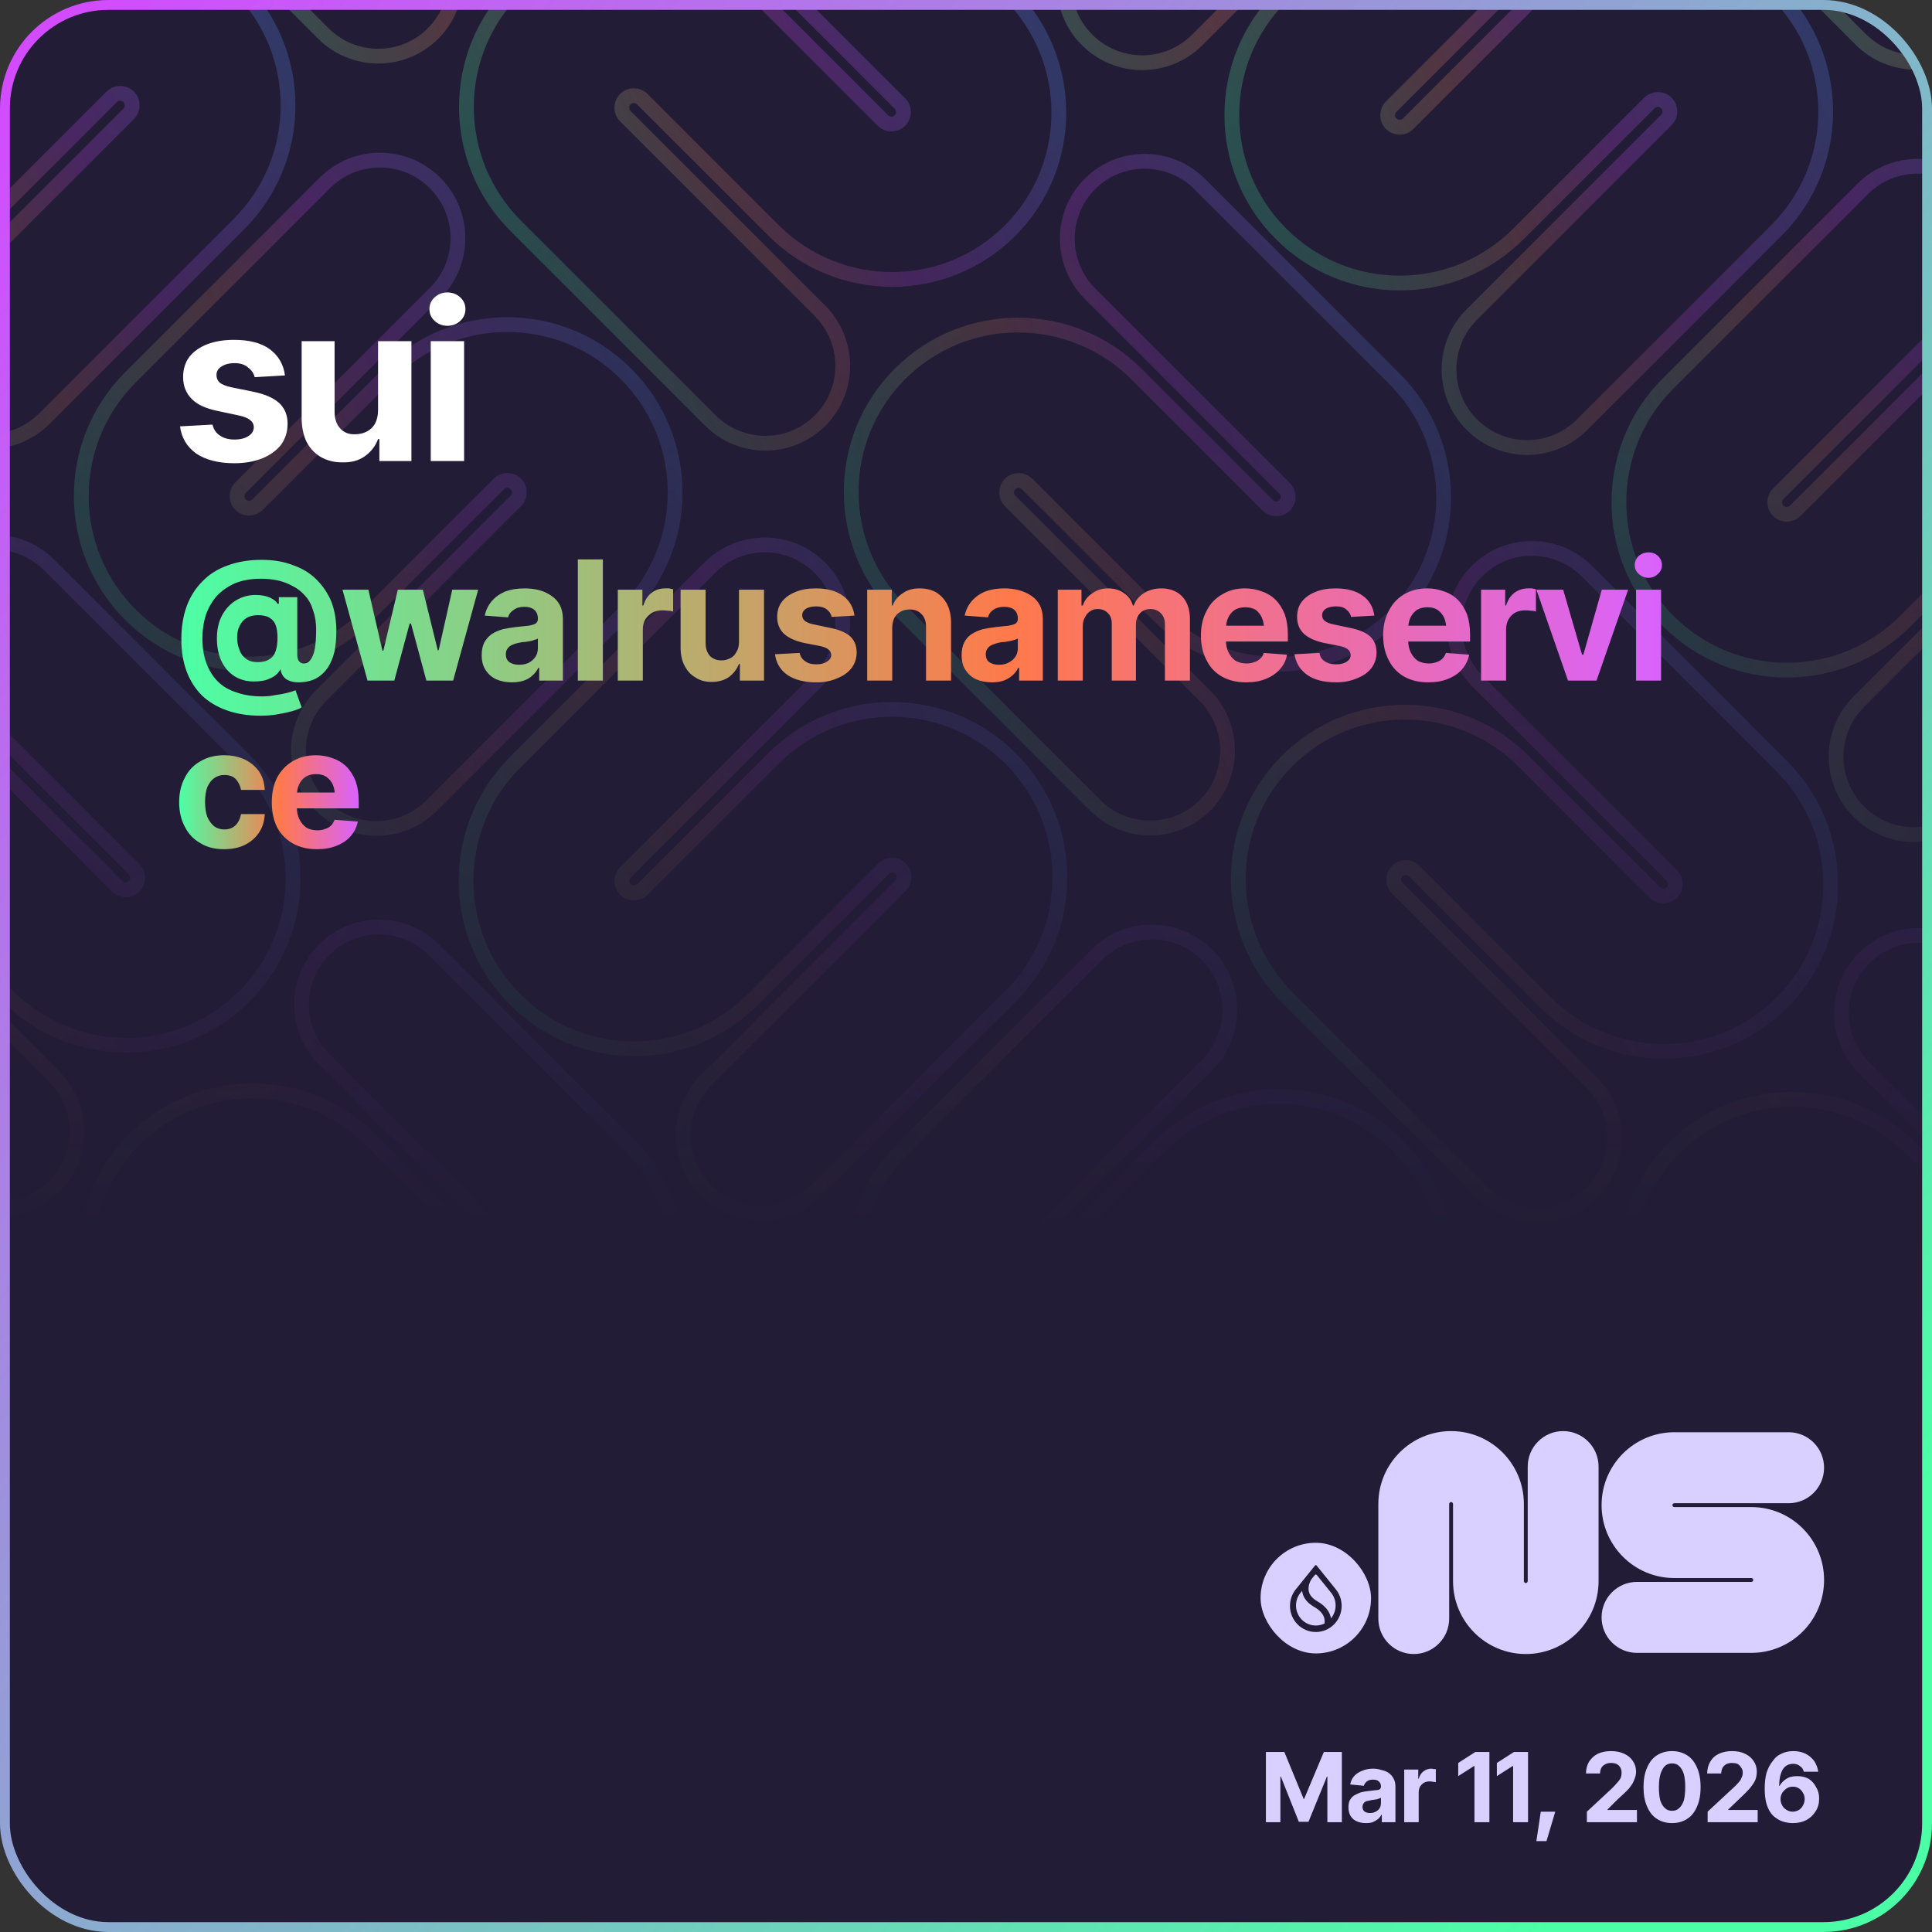 <svg width="440" height="440" viewBox="0 0 440 440" fill="none" xmlns="http://www.w3.org/2000/svg">
<rect x="0" y="0" width="440" height="440" fill="#333333" stroke="none"/>
<g clip-path="url(#clip0_2_8065)">
<rect width="440" height="440" rx="24.694" fill="#221C36"/>
<g clip-path="url(#clip1_2_8065)">
<g style="mix-blend-mode:plus-lighter">
<mask id="mask0_2_8065" style="mask-type:alpha" maskUnits="userSpaceOnUse" x="-371" y="-402" width="1183" height="685">
<rect x="-370.026" y="-401.408" width="1181.24" height="684.133" fill="url(#paint0_linear_2_8065)"/>
</mask>
<g mask="url(#mask0_2_8065)">
<g opacity="0.3">
<g clip-path="url(#clip2_2_8065)">
<path d="M55.653 284.621C54.582 285.692 54.592 287.425 55.656 288.489L99.962 332.795C106.892 339.724 106.906 350.929 100.015 357.821C93.123 364.712 81.918 364.697 74.989 357.768L30.683 313.462C15.76 298.539 15.72 274.398 30.575 259.543C45.43 244.688 69.571 244.727 84.495 259.651L114.326 289.482C115.39 290.546 117.123 290.556 118.194 289.485C119.265 288.414 119.255 286.681 118.191 285.617L73.885 241.311C66.956 234.381 66.941 223.177 73.833 216.285C80.724 209.393 91.929 209.408 98.858 216.338L143.164 260.644C158.087 275.567 158.127 299.708 143.272 314.563C128.417 329.418 104.276 329.378 89.353 314.455L59.521 284.624C58.457 283.559 56.725 283.55 55.653 284.621Z" stroke="url(#paint1_linear_2_8065)" stroke-width="3.367" stroke-miterlimit="10" stroke-linecap="round"/>
<path d="M142.429 198.7C141.359 199.77 141.361 201.504 142.429 202.572C143.497 203.64 145.231 203.642 146.301 202.573L176.132 172.741C191.05 157.823 215.251 157.833 230.185 172.767C245.119 187.7 245.128 211.901 230.21 226.819L185.904 271.125C178.98 278.049 167.747 278.046 160.814 271.113C153.881 264.18 153.877 252.946 160.801 246.022L205.107 201.716C206.177 200.647 206.175 198.913 205.107 197.845C204.039 196.777 202.305 196.774 201.235 197.844L171.404 227.675C156.486 242.593 132.285 242.584 117.351 227.65C102.417 212.716 102.408 188.516 117.326 173.598L161.632 129.292C168.556 122.368 179.789 122.371 186.722 129.304C193.655 136.237 193.659 147.47 186.735 154.395L142.429 198.7Z" stroke="url(#paint2_linear_2_8065)" stroke-width="3.367" stroke-miterlimit="10" stroke-linecap="round"/>
</g>
<g clip-path="url(#clip3_2_8065)">
<path d="M230.049 110.225C228.978 111.297 228.988 113.029 230.052 114.094L274.358 158.399C281.288 165.329 281.303 176.533 274.411 183.425C267.519 190.317 256.315 190.302 249.385 183.373L205.079 139.067C190.156 124.143 190.116 100.002 204.971 85.147C219.826 70.292 243.967 70.332 258.891 85.255L288.722 115.087C289.786 116.151 291.519 116.161 292.59 115.089C293.661 114.018 293.651 112.286 292.587 111.221L248.281 66.915C241.352 59.986 241.337 48.782 248.229 41.89C255.121 34.998 266.325 35.013 273.254 41.942L317.56 86.248C332.483 101.172 332.523 125.313 317.668 140.168C302.813 155.023 278.672 154.983 263.749 140.06L233.918 110.228C232.853 109.164 231.121 109.154 230.049 110.225Z" stroke="url(#paint3_linear_2_8065)" stroke-width="3.367" stroke-miterlimit="10" stroke-linecap="round"/>
<path d="M316.825 24.305C315.755 25.375 315.757 27.109 316.825 28.177C317.893 29.245 319.627 29.247 320.697 28.177L350.528 -1.654C365.446 -16.572 389.647 -16.563 404.581 -1.629C419.515 13.305 419.524 37.506 404.606 52.424L360.3 96.73C353.376 103.654 342.143 103.65 335.21 96.717C328.277 89.784 328.273 78.551 335.197 71.627L379.503 27.321C380.573 26.251 380.571 24.517 379.503 23.449C378.435 22.381 376.701 22.379 375.631 23.449L345.8 53.28C330.882 68.198 306.681 68.189 291.747 53.255C276.813 38.321 276.804 14.12 291.722 -0.798L336.028 -45.103C342.952 -52.028 354.186 -52.024 361.118 -45.091C368.051 -38.158 368.055 -26.925 361.131 -20.001L316.825 24.305Z" stroke="url(#paint4_linear_2_8065)" stroke-width="3.367" stroke-miterlimit="10" stroke-linecap="round"/>
</g>
<g clip-path="url(#clip4_2_8065)">
<path d="M404.445 -64.171C403.374 -63.099 403.384 -61.367 404.448 -60.303L448.754 -15.997C455.684 -9.067 455.699 2.137 448.807 9.029C441.915 15.921 430.711 15.906 423.781 8.976L379.475 -35.33C364.552 -50.253 364.512 -74.394 379.367 -89.249C394.222 -104.104 418.363 -104.064 433.287 -89.141L463.118 -59.309C464.182 -58.245 465.915 -58.235 466.986 -59.307C468.057 -60.378 468.048 -62.11 466.983 -63.175L422.677 -107.481C415.748 -114.41 415.733 -125.614 422.625 -132.506C429.517 -139.398 440.721 -139.383 447.65 -132.454L491.956 -88.148C506.879 -73.225 506.919 -49.084 492.064 -34.228C477.209 -19.373 453.068 -19.413 438.145 -34.337L408.314 -64.168C407.249 -65.232 405.517 -65.242 404.445 -64.171Z" stroke="url(#paint5_linear_2_8065)" stroke-width="3.367" stroke-miterlimit="10" stroke-linecap="round"/>
</g>
<g clip-path="url(#clip5_2_8065)">
<path d="M230.586 286.856C229.516 287.926 229.518 289.66 230.586 290.728C231.654 291.796 233.388 291.798 234.458 290.729L264.289 260.897C279.207 245.979 303.408 245.989 318.342 260.923C333.276 275.856 333.285 300.057 318.367 314.975L274.061 359.281C267.137 366.205 255.903 366.202 248.971 359.269C242.038 352.336 242.034 341.102 248.958 334.178L293.264 289.872C294.334 288.803 294.332 287.069 293.263 286.001C292.195 284.933 290.462 284.93 289.392 286L259.561 315.831C244.643 330.749 220.442 330.74 205.508 315.806C190.574 300.872 190.565 276.672 205.483 261.754L249.789 217.448C256.713 210.524 267.946 210.527 274.879 217.46C281.812 224.393 281.816 235.626 274.892 242.551L230.586 286.856Z" stroke="url(#paint6_linear_2_8065)" stroke-width="3.367" stroke-miterlimit="10" stroke-linecap="round"/>
</g>
<g clip-path="url(#clip6_2_8065)">
<path d="M318.205 198.382C317.133 199.453 317.143 201.186 318.208 202.25L362.513 246.556C369.443 253.485 369.458 264.69 362.566 271.581C355.674 278.473 344.47 278.458 337.54 271.529L293.234 227.223C278.311 212.3 278.271 188.159 293.126 173.304C307.981 158.449 332.123 158.488 347.046 173.412L376.877 203.243C377.941 204.307 379.674 204.317 380.745 203.246C381.817 202.174 381.807 200.442 380.742 199.378L336.436 155.072C329.507 148.142 329.492 136.938 336.384 130.046C343.276 123.154 354.48 123.169 361.41 130.099L405.715 174.405C420.639 189.328 420.678 213.469 405.823 228.324C390.968 243.179 366.827 243.139 351.904 228.216L322.073 198.385C321.008 197.32 319.276 197.31 318.205 198.382Z" stroke="url(#paint7_linear_2_8065)" stroke-width="3.367" stroke-miterlimit="10" stroke-linecap="round"/>
<path d="M404.98 112.461C403.91 113.531 403.913 115.265 404.981 116.333C406.049 117.401 407.783 117.403 408.852 116.334L438.684 86.502C453.602 71.584 477.802 71.594 492.736 86.528C507.67 101.461 507.679 125.662 492.761 140.58L448.455 184.886C441.531 191.81 430.298 191.807 423.365 184.874C416.432 177.941 416.428 166.707 423.353 159.783L467.659 115.477C468.728 114.408 468.726 112.674 467.658 111.606C466.59 110.538 464.856 110.535 463.786 111.605L433.955 141.436C419.037 156.354 394.836 156.345 379.902 141.411C364.969 126.477 364.959 102.277 379.877 87.359L424.183 43.053C431.107 36.129 442.341 36.132 449.274 43.065C456.207 49.998 456.21 61.231 449.286 68.156L404.98 112.461Z" stroke="url(#paint8_linear_2_8065)" stroke-width="3.367" stroke-miterlimit="10" stroke-linecap="round"/>
</g>
<g clip-path="url(#clip7_2_8065)">
<path d="M492.601 23.986C491.529 25.057 491.539 26.79 492.604 27.854L536.91 72.16C543.839 79.089 543.854 90.293 536.962 97.185C530.07 104.077 518.866 104.062 511.936 97.133L467.631 52.827C452.707 37.904 452.668 13.763 467.523 -1.092C482.378 -15.947 506.519 -15.908 521.442 -0.984L551.273 28.847C552.338 29.911 554.07 29.921 555.141 28.85C556.213 27.778 556.203 26.046 555.138 24.982L510.833 -19.324C503.903 -26.254 503.888 -37.458 510.78 -44.35C517.672 -51.242 528.876 -51.227 535.806 -44.297L580.112 0.009C595.035 14.932 595.075 39.073 580.22 53.928C565.364 68.783 541.223 68.743 526.3 53.82L496.469 23.989C495.405 22.924 493.672 22.914 492.601 23.986Z" stroke="url(#paint9_linear_2_8065)" stroke-width="3.367" stroke-miterlimit="10" stroke-linecap="round"/>
</g>
<g clip-path="url(#clip8_2_8065)">
<path d="M406.362 286.537C405.29 287.608 405.3 289.34 406.365 290.405L450.67 334.71C457.6 341.64 457.615 352.844 450.723 359.736C443.831 366.628 432.627 366.613 425.697 359.684L381.392 315.378C366.468 300.454 366.429 276.313 381.284 261.458C396.139 246.603 420.28 246.643 435.203 261.566L465.034 291.398C466.099 292.462 467.831 292.472 468.902 291.4C469.974 290.329 469.964 288.597 468.899 287.532L424.594 243.227C417.664 236.297 417.649 225.093 424.541 218.201C431.433 211.309 442.637 211.324 449.567 218.253L493.872 262.559C508.796 277.483 508.835 301.624 493.98 316.479C479.125 331.334 454.984 331.294 440.061 316.371L410.23 286.539C409.165 285.475 407.433 285.465 406.362 286.537Z" stroke="url(#paint10_linear_2_8065)" stroke-width="3.367" stroke-miterlimit="10" stroke-linecap="round"/>
<path d="M493.137 200.616C492.067 201.686 492.07 203.42 493.138 204.488C494.206 205.556 495.94 205.558 497.009 204.488L526.841 174.657C541.759 159.739 565.959 159.748 580.893 174.682C595.827 189.616 595.836 213.817 580.918 228.735L536.612 273.041C529.688 279.965 518.455 279.961 511.522 273.028C504.589 266.095 504.586 254.862 511.51 247.938L555.816 203.632C556.885 202.562 556.883 200.828 555.815 199.76C554.747 198.692 553.013 198.69 551.943 199.76L522.112 229.591C507.194 244.509 482.993 244.5 468.06 229.566C453.126 214.632 453.116 190.431 468.034 175.513L512.34 131.207C519.264 124.283 530.498 124.287 537.431 131.22C544.364 138.153 544.367 149.386 537.443 156.31L493.137 200.616Z" stroke="url(#paint11_linear_2_8065)" stroke-width="3.367" stroke-miterlimit="10" stroke-linecap="round"/>
</g>
</g>
<g opacity="0.3">
<g clip-path="url(#clip9_2_8065)">
<path d="M-33.364 22.907C-34.434 23.977 -34.432 25.711 -33.364 26.779C-32.296 27.847 -30.562 27.849 -29.492 26.78L0.339 -3.052C15.257 -17.97 39.458 -17.96 54.392 -3.027C69.325 11.907 69.335 36.108 54.417 51.026L10.111 95.332C3.187 102.256 -8.047 102.252 -14.98 95.32C-21.913 88.387 -21.916 77.153 -14.992 70.229L29.314 25.923C30.384 24.854 30.381 23.12 29.313 22.052C28.245 20.984 26.511 20.981 25.442 22.051L-4.39 51.882C-19.308 66.8 -43.508 66.791 -58.442 51.857C-73.376 36.923 -73.385 12.723 -58.467 -2.195L-14.161 -46.501C-7.237 -53.425 3.996 -53.422 10.929 -46.489C17.862 -39.556 17.866 -28.323 10.941 -21.398L-33.364 22.907Z" stroke="url(#paint12_linear_2_8065)" stroke-width="3.367" stroke-miterlimit="10" stroke-linecap="round"/>
</g>
<g clip-path="url(#clip10_2_8065)">
<path d="M54.256 -65.568C53.185 -64.496 53.195 -62.764 54.259 -61.7L98.565 -17.394C105.494 -10.464 105.509 0.74 98.618 7.632C91.726 14.524 80.521 14.509 73.592 7.579L29.286 -36.727C14.363 -51.65 14.323 -75.791 29.178 -90.646C44.033 -105.501 68.174 -105.461 83.097 -90.538L112.929 -60.707C113.993 -59.642 115.725 -59.632 116.797 -60.704C117.868 -61.775 117.858 -63.508 116.794 -64.572L72.488 -108.878C65.559 -115.807 65.544 -127.012 72.436 -133.903C79.327 -140.795 90.532 -140.78 97.461 -133.851L141.767 -89.545C156.69 -74.622 156.73 -50.481 141.875 -35.626C127.02 -20.771 102.879 -20.81 87.956 -35.734L58.124 -65.565C57.06 -66.629 55.328 -66.639 54.256 -65.568Z" stroke="url(#paint13_linear_2_8065)" stroke-width="3.367" stroke-miterlimit="10" stroke-linecap="round"/>
</g>
<g clip-path="url(#clip11_2_8065)">
<path d="M-31.983 196.985C-33.054 198.056 -33.044 199.788 -31.98 200.853L12.326 245.159C19.255 252.088 19.27 263.292 12.378 270.184C5.487 277.076 -5.718 277.061 -12.647 270.132L-56.953 225.826C-71.876 210.902 -71.916 186.761 -57.061 171.906C-42.206 157.051 -18.065 157.091 -3.142 172.014L26.689 201.846C27.754 202.91 29.486 202.92 30.558 201.849C31.629 200.777 31.619 199.045 30.555 197.98L-13.751 153.675C-20.681 146.745 -20.695 135.541 -13.804 128.649C-6.912 121.757 4.292 121.772 11.222 128.702L55.528 173.007C70.451 187.931 70.491 212.072 55.636 226.927C40.781 241.782 16.64 241.742 1.716 226.819L-28.115 196.987C-29.179 195.923 -30.912 195.913 -31.983 196.985Z" stroke="url(#paint14_linear_2_8065)" stroke-width="3.367" stroke-miterlimit="10" stroke-linecap="round"/>
<path d="M54.792 111.064C53.723 112.134 53.725 113.868 54.793 114.936C55.861 116.004 57.595 116.006 58.665 114.936L88.496 85.105C103.414 70.187 127.615 70.196 142.549 85.13C157.482 100.064 157.492 124.265 142.574 139.183L98.268 183.489C91.344 190.413 80.11 190.409 73.177 183.476C66.245 176.543 66.241 165.31 73.165 158.386L117.471 114.08C118.541 113.01 118.538 111.276 117.47 110.208C116.402 109.14 114.668 109.138 113.599 110.208L83.767 140.039C68.85 154.957 44.649 154.948 29.715 140.014C14.781 125.08 14.772 100.879 29.69 85.961L73.996 41.656C80.92 34.731 92.153 34.735 99.086 41.668C106.019 48.601 106.023 59.834 99.098 66.758L54.792 111.064Z" stroke="url(#paint15_linear_2_8065)" stroke-width="3.367" stroke-miterlimit="10" stroke-linecap="round"/>
</g>
<g clip-path="url(#clip12_2_8065)">
<path d="M142.413 22.588C141.342 23.66 141.352 25.392 142.416 26.456L186.722 70.762C193.651 77.692 193.666 88.896 186.774 95.788C179.883 102.679 168.678 102.665 161.749 95.735L117.443 51.429C102.52 36.506 102.48 12.365 117.335 -2.49C132.19 -17.345 156.331 -17.305 171.254 -2.382L201.086 27.449C202.15 28.514 203.882 28.523 204.954 27.452C206.025 26.381 206.015 24.648 204.951 23.584L160.645 -20.722C153.715 -27.651 153.701 -38.856 160.592 -45.748C167.484 -52.639 178.689 -52.624 185.618 -45.695L229.924 -1.389C244.847 13.534 244.887 37.675 230.032 52.53C215.177 67.385 191.036 67.346 176.113 52.422L146.281 22.591C145.217 21.527 143.484 21.517 142.413 22.588Z" stroke="url(#paint16_linear_2_8065)" stroke-width="3.367" stroke-miterlimit="10" stroke-linecap="round"/>
<path d="M229.189 -63.332C228.119 -62.263 228.121 -60.529 229.189 -59.461C230.257 -58.393 231.991 -58.39 233.061 -59.46L262.892 -89.291C277.81 -104.209 302.011 -104.2 316.945 -89.266C331.878 -74.332 331.888 -50.132 316.97 -35.214L272.664 9.092C265.74 16.016 254.506 16.013 247.573 9.08C240.641 2.147 240.637 -9.086 247.561 -16.011L291.867 -60.316C292.937 -61.386 292.934 -63.12 291.866 -64.188C290.798 -65.256 289.064 -65.258 287.995 -64.189L258.163 -34.357C243.246 -19.439 219.045 -19.449 204.111 -34.383C189.177 -49.316 189.168 -73.517 204.086 -88.435L248.392 -132.741C255.316 -139.665 266.549 -139.662 273.482 -132.729C280.415 -125.796 280.419 -114.562 273.494 -107.638L229.189 -63.332Z" stroke="url(#paint17_linear_2_8065)" stroke-width="3.367" stroke-miterlimit="10" stroke-linecap="round"/>
</g>
</g>
</g>
</g>
</g>
<g clip-path="url(#clip13_2_8065)">
<path fill-rule="evenodd" clip-rule="evenodd" d="M330.479 342.088C330.237 342.088 330.041 342.285 330.041 342.527V368.61C330.041 373.074 326.429 376.692 321.974 376.692C317.518 376.692 313.906 373.074 313.906 368.61V342.527C313.906 333.357 321.326 325.923 330.479 325.923C339.632 325.923 347.052 333.357 347.052 342.527V360.088C347.052 360.331 347.248 360.527 347.49 360.527C347.731 360.527 347.927 360.331 347.927 360.088V334.006C347.927 329.542 351.539 325.923 355.995 325.923C360.45 325.923 364.062 329.542 364.062 334.006V360.088C364.062 369.258 356.642 376.692 347.49 376.692C338.337 376.692 330.917 369.258 330.917 360.088V342.527C330.917 342.285 330.721 342.088 330.479 342.088Z" fill="#DAD0FF"/>
<path fill-rule="evenodd" clip-rule="evenodd" d="M381.32 342.348C381.079 342.348 380.883 342.544 380.883 342.786C380.883 343.028 381.079 343.225 381.32 343.225H398.849C408.002 343.225 415.422 350.659 415.422 359.828C415.422 368.998 408.002 376.432 398.849 376.432H372.815C368.359 376.432 364.747 372.813 364.747 368.35C364.747 363.886 368.359 360.267 372.815 360.267H398.849C399.091 360.267 399.287 360.07 399.287 359.828C399.287 359.586 399.091 359.39 398.849 359.39H381.32C372.168 359.39 364.747 351.956 364.747 342.786C364.747 333.616 372.168 326.182 381.32 326.182H407.355C411.81 326.182 415.422 329.801 415.422 334.265C415.422 338.729 411.81 342.348 407.355 342.348H381.32Z" fill="#DAD0FF"/>
</g>
<rect x="287.089" y="351.359" width="25.156" height="25.198" rx="12.578" fill="#DAD0FF"/>
<path fill-rule="evenodd" clip-rule="evenodd" d="M303.198 362.795V362.796C303.812 363.575 304.178 364.563 304.178 365.637C304.178 366.711 303.801 367.728 303.171 368.513L303.116 368.58L303.102 368.494C303.09 368.421 303.075 368.347 303.059 368.273C302.744 366.869 301.716 365.665 300.025 364.69C298.883 364.034 298.229 363.243 298.058 362.345C297.947 361.764 298.029 361.181 298.189 360.681C298.348 360.182 298.585 359.763 298.786 359.511L299.444 358.696C299.559 358.553 299.775 358.553 299.89 358.696L303.199 362.795L303.198 362.795ZM304.239 361.981V361.98L299.83 356.517C299.746 356.413 299.588 356.413 299.504 356.517L295.095 361.981V361.981L295.08 361.999C294.269 363.019 293.784 364.316 293.784 365.727C293.784 369.014 296.418 371.679 299.667 371.679C302.916 371.679 305.55 369.014 305.55 365.727C305.55 364.316 305.065 363.019 304.253 361.999L304.239 361.981H304.239ZM296.15 362.777L296.544 362.289L296.556 362.379C296.566 362.45 296.577 362.522 296.591 362.594C296.846 363.951 297.757 365.082 299.281 365.959C300.606 366.722 301.377 367.601 301.6 368.565C301.692 368.967 301.709 369.363 301.669 369.708L301.666 369.73L301.647 369.739C301.049 370.035 300.377 370.202 299.667 370.202C297.175 370.202 295.155 368.158 295.155 365.637C295.155 364.555 295.527 363.56 296.15 362.778L296.15 362.777Z" fill="#221C36"/>
</g>
<rect x="1.122" y="1.122" width="437.755" height="437.755" rx="23.571" stroke="url(#paint18_linear_2_8065)" stroke-width="2.245"/>
<path d="M64.9 85.5L64.9 85.5L58.0 85.9Q57.7 84.6 56.5 83.7Q55.4 82.7 53.4 82.7L53.4 82.7Q51.6 82.7 50.4 83.5Q49.3 84.2 49.3 85.4L49.3 85.4Q49.3 86.4 50.0 87.1Q50.8 87.8 52.7 88.2L52.7 88.2L57.6 89.2Q61.6 90.0 63.6 91.8Q65.5 93.6 65.5 96.5L65.5 96.5Q65.5 99.2 64.0 101.3Q62.4 103.3 59.7 104.4Q56.9 105.5 53.4 105.5L53.4 105.5Q48.0 105.5 44.7 103.3Q41.5 101.0 41.0 97.1L41.0 97.1L48.4 96.7Q48.8 98.4 50.1 99.2Q51.4 100.1 53.4 100.1L53.4 100.1Q55.4 100.1 56.6 99.3Q57.8 98.5 57.8 97.3L57.8 97.3Q57.8 95.3 54.3 94.6L54.3 94.6L49.6 93.6Q45.6 92.8 43.7 90.9Q41.7 88.9 41.7 85.9L41.7 85.9Q41.7 83.2 43.1 81.3Q44.6 79.4 47.2 78.4Q49.8 77.4 53.3 77.4L53.3 77.4Q58.5 77.4 61.4 79.5Q64.4 81.7 64.9 85.5ZM86.1 93.4L86.1 93.4L86.1 77.7L93.7 77.7L93.7 105L86.4 105L86.4 100.0L86.1 100.0Q85.2 102.4 83.1 103.9Q81.0 105.4 77.9 105.3L77.9 105.3Q75.2 105.3 73.1 104.1Q71.0 102.9 69.8 100.6Q68.7 98.3 68.7 95.1L68.7 95.1L68.7 77.7L76.2 77.7L76.2 93.8Q76.2 96.2 77.5 97.6Q78.8 99.0 80.9 98.9L80.9 98.9Q82.3 98.9 83.5 98.3Q84.7 97.7 85.4 96.5Q86.1 95.2 86.1 93.4ZM105.7 105L98.1 105L98.1 77.7L105.7 77.7L105.7 105ZM101.9 74.2L101.9 74.2Q100.2 74.2 99.0 73.1Q97.8 72.0 97.8 70.4L97.8 70.4Q97.8 68.8 99.0 67.7Q100.2 66.6 101.9 66.6L101.9 66.6Q103.6 66.6 104.8 67.7Q106.0 68.8 106.0 70.4L106.0 70.4Q106.0 72.0 104.8 73.1Q103.6 74.2 101.9 74.2Z" fill="#ffffff" /> <path d="M59.4 163.0L59.4 163.0Q55.1 163.0 51.7 161.8Q48.3 160.6 46.0 158.4Q43.7 156.1 42.5 152.9Q41.3 149.7 41.3 145.5L41.3 145.5Q41.3 141.5 42.5 138.1Q43.7 134.8 46.1 132.4Q48.4 130.0 51.8 128.8Q55.2 127.5 59.6 127.5L59.6 127.5Q63.6 127.5 66.7 128.7Q69.9 129.8 72.1 132.0Q74.3 134.2 75.5 137.1Q76.6 140.1 76.6 143.7L76.6 143.7Q76.6 146.2 76.2 148.3Q75.7 150.4 74.7 152.0Q73.6 153.6 72.0 154.5Q70.3 155.4 67.9 155.4L67.9 155.4Q66.7 155.4 65.8 155.0Q65.0 154.7 64.5 154.0Q64.0 153.3 63.9 152.5L63.9 152.5L63.8 152.5Q63.5 153.2 62.6 153.9Q61.7 154.5 60.5 154.9Q59.3 155.2 57.8 155.2L57.8 155.2Q55.3 155.2 53.4 154.0Q51.5 152.8 50.4 150.5Q49.4 148.3 49.4 145.4L49.4 145.4Q49.4 142.3 50.6 140.1Q51.8 137.9 53.8 136.7Q55.8 135.5 58.2 135.5L58.2 135.5Q60.1 135.5 61.5 136.1Q62.9 136.8 63.2 137.5L63.2 137.5L63.5 137.5L63.5 136.0L67.7 136.0L67.7 149.1Q67.7 150.1 68.1 150.6Q68.5 151.1 69.2 151.1L69.2 151.1Q70.1 151.1 70.7 150.3Q71.4 149.4 71.7 147.7Q72.0 146.1 72.0 143.4L72.0 143.4Q72.0 140.9 71.3 139.0Q70.7 137.0 69.5 135.7Q68.3 134.3 66.7 133.5Q65.1 132.6 63.3 132.2Q61.4 131.8 59.5 131.8L59.5 131.8Q56.1 131.8 53.6 132.8Q51.1 133.9 49.4 135.7Q47.8 137.5 46.9 140.0Q46.1 142.5 46.1 145.4L46.1 145.4Q46.1 148.6 47.0 151.0Q47.9 153.5 49.6 155.2Q51.3 156.9 53.9 157.7Q56.4 158.6 59.7 158.6L59.7 158.6Q61.3 158.6 62.7 158.3Q64.2 158.1 65.4 157.8Q66.6 157.5 67.3 157.2L67.3 157.2L68.7 161.1Q67.9 161.6 66.4 162.0Q64.9 162.4 63.1 162.7Q61.3 163.0 59.4 163.0ZM58.7 150.8L58.7 150.8Q60.4 150.8 61.4 150.1Q62.4 149.5 62.8 148.2Q63.2 147.0 63.2 145.2L63.2 145.2Q63.2 143.6 62.8 142.4Q62.4 141.3 61.4 140.7Q60.5 140.1 58.7 140.1L58.7 140.1Q57.3 140.1 56.2 140.7Q55.1 141.4 54.6 142.5Q54.0 143.6 54.0 145.2L54.0 145.2Q54.0 146.6 54.5 147.9Q54.9 149.2 56.0 150.0Q57.0 150.8 58.7 150.8ZM89.8 155L83.7 155L78.0 134.3L83.9 134.3L87.1 148.2L87.3 148.2L90.6 134.3L96.3 134.3L99.7 148.1L99.9 148.1L103.0 134.3L108.9 134.3L103.2 155L97.1 155L93.6 142.0L93.3 142.0L89.8 155ZM116.6 155.4L116.6 155.4Q114.6 155.4 113.0 154.7Q111.5 154.0 110.6 152.6Q109.7 151.3 109.7 149.2L109.7 149.2Q109.7 147.5 110.3 146.3Q111.0 145.1 112.0 144.4Q113.1 143.7 114.5 143.3Q115.9 143.0 117.5 142.8L117.5 142.8Q119.3 142.6 120.4 142.5Q121.5 142.3 122.0 142.0Q122.5 141.6 122.5 141.0L122.5 141.0L122.5 140.9Q122.5 139.6 121.7 138.9Q120.9 138.2 119.4 138.2L119.4 138.2Q117.9 138.2 117.0 138.9Q116.0 139.5 115.7 140.6L115.7 140.6L110.4 140.2Q110.8 138.3 112.0 136.9Q113.2 135.5 115.1 134.7Q117.0 134.0 119.5 134.0L119.5 134.0Q121.2 134.0 122.8 134.4Q124.3 134.8 125.6 135.7Q126.8 136.5 127.5 137.8Q128.2 139.2 128.2 141.0L128.2 141.0L128.2 155L122.8 155L122.8 152.1L122.6 152.1Q122.1 153.1 121.3 153.8Q120.5 154.6 119.3 155.0Q118.1 155.4 116.6 155.4ZM118.2 151.4L118.2 151.4Q119.5 151.4 120.5 150.9Q121.4 150.4 122.0 149.5Q122.5 148.7 122.5 147.6L122.5 147.6L122.5 145.4Q122.3 145.6 121.8 145.7Q121.3 145.9 120.8 146.0Q120.2 146.1 119.6 146.2Q119.0 146.2 118.6 146.3L118.6 146.3Q117.5 146.5 116.8 146.8Q116.0 147.1 115.6 147.7Q115.2 148.2 115.2 149.0L115.2 149.0Q115.2 150.2 116.0 150.8Q116.9 151.4 118.2 151.4ZM131.6 127.4L137.3 127.4L137.3 155L131.6 155L131.6 127.4ZM146.4 155L140.7 155L140.7 134.3L146.3 134.3L146.3 137.9L146.5 137.9Q147.1 136.0 148.4 135.0Q149.7 134.0 151.5 134.0L151.5 134.0Q151.9 134.0 152.4 134.0Q152.9 134.1 153.3 134.2L153.3 134.2L153.3 139.3Q152.9 139.1 152.2 139.1Q151.4 139.0 150.8 139.0L150.8 139.0Q149.6 139.0 148.6 139.5Q147.6 140.1 147.0 141.0Q146.4 142.0 146.4 143.3L146.4 143.3L146.4 155ZM168.3 146.2L168.3 146.2L168.3 134.3L174.0 134.3L174.0 155L168.5 155L168.5 151.2L168.3 151.2Q167.6 153.0 166.0 154.2Q164.4 155.3 162.0 155.3L162.0 155.3Q159.9 155.3 158.4 154.3Q156.8 153.4 155.9 151.6Q155.0 149.9 155.0 147.5L155.0 147.5L155.0 134.3L160.7 134.3L160.7 146.5Q160.7 148.3 161.7 149.4Q162.7 150.4 164.3 150.4L164.3 150.4Q165.4 150.4 166.3 149.9Q167.2 149.5 167.7 148.5Q168.3 147.6 168.3 146.2ZM194.6 140.2L194.6 140.2L189.4 140.5Q189.2 139.5 188.3 138.8Q187.4 138.1 185.9 138.1L185.9 138.1Q184.5 138.1 183.6 138.6Q182.7 139.2 182.7 140.1L182.7 140.1Q182.7 140.9 183.3 141.4Q183.9 141.9 185.3 142.2L185.3 142.2L189.1 143.0Q192.1 143.6 193.6 144.9Q195.1 146.3 195.1 148.6L195.1 148.6Q195.1 150.6 193.9 152.2Q192.7 153.7 190.6 154.5Q188.6 155.4 185.9 155.4L185.9 155.4Q181.8 155.4 179.3 153.7Q176.9 152.0 176.5 149.0L176.5 149.0L182.1 148.7Q182.4 150.0 183.4 150.6Q184.3 151.3 185.9 151.3L185.9 151.3Q187.4 151.3 188.3 150.7Q189.3 150.1 189.3 149.2L189.3 149.2Q189.3 147.6 186.6 147.1L186.6 147.1L183.0 146.4Q180.0 145.7 178.5 144.3Q177.0 142.8 177.0 140.5L177.0 140.5Q177.0 138.4 178.1 137.0Q179.2 135.6 181.2 134.8Q183.1 134.0 185.8 134.0L185.8 134.0Q189.7 134.0 192.0 135.7Q194.2 137.3 194.6 140.2ZM203.2 143.0L203.2 143.0L203.2 155L197.5 155L197.5 134.3L203.1 134.3L203.1 137.9L203.3 137.9Q204.0 136.1 205.6 135.1Q207.1 134.0 209.4 134.0L209.4 134.0Q211.6 134.0 213.2 134.9Q214.8 135.9 215.7 137.6Q216.6 139.4 216.6 141.8L216.6 141.8L216.6 155L210.9 155L210.9 142.8Q210.9 140.9 209.9 139.9Q208.9 138.8 207.2 138.8L207.2 138.8Q206.0 138.8 205.1 139.3Q204.2 139.8 203.7 140.7Q203.2 141.7 203.2 143.0ZM225.9 155.4L225.9 155.4Q223.9 155.4 222.3 154.7Q220.8 154.0 219.9 152.6Q219.0 151.3 219.0 149.2L219.0 149.2Q219.0 147.5 219.6 146.3Q220.2 145.1 221.3 144.4Q222.4 143.7 223.8 143.3Q225.2 143.0 226.8 142.8L226.8 142.8Q228.6 142.6 229.7 142.5Q230.8 142.3 231.3 142.0Q231.8 141.6 231.8 141.0L231.8 141.0L231.8 140.9Q231.8 139.6 231.0 138.9Q230.2 138.2 228.7 138.2L228.7 138.2Q227.2 138.2 226.2 138.9Q225.3 139.5 225.0 140.6L225.0 140.6L219.7 140.2Q220.1 138.3 221.3 136.9Q222.5 135.5 224.4 134.7Q226.3 134.0 228.7 134.0L228.7 134.0Q230.5 134.0 232.0 134.4Q233.6 134.8 234.9 135.7Q236.1 136.5 236.8 137.8Q237.5 139.2 237.5 141.0L237.5 141.0L237.5 155L232.1 155L232.1 152.1L231.9 152.1Q231.4 153.1 230.6 153.8Q229.7 154.6 228.6 155.0Q227.4 155.4 225.9 155.4ZM227.5 151.4L227.5 151.4Q228.8 151.4 229.7 150.9Q230.7 150.4 231.3 149.5Q231.8 148.7 231.8 147.6L231.8 147.6L231.8 145.4Q231.6 145.6 231.1 145.7Q230.6 145.9 230.0 146.0Q229.5 146.1 228.9 146.2Q228.3 146.2 227.8 146.3L227.8 146.3Q226.8 146.5 226.1 146.8Q225.3 147.1 224.9 147.7Q224.5 148.2 224.5 149.0L224.5 149.0Q224.5 150.2 225.3 150.8Q226.2 151.4 227.5 151.4ZM246.6 155L240.9 155L240.9 134.3L246.3 134.3L246.3 137.9L246.6 137.9Q247.2 136.1 248.8 135.1Q250.3 134.0 252.4 134.0L252.4 134.0Q254.5 134.0 256.0 135.1Q257.5 136.1 258.0 137.9L258.0 137.9L258.2 137.9Q258.9 136.1 260.5 135.1Q262.2 134.0 264.5 134.0L264.5 134.0Q267.4 134.0 269.2 135.8Q271.0 137.7 271.0 141.0L271.0 141.0L271.0 155L265.3 155L265.3 142.2Q265.3 140.5 264.3 139.6Q263.4 138.7 262.0 138.7L262.0 138.7Q260.5 138.7 259.6 139.7Q258.7 140.7 258.7 142.3L258.7 142.3L258.7 155L253.2 155L253.2 142.0Q253.2 140.5 252.3 139.6Q251.4 138.7 250.0 138.7L250.0 138.7Q249.0 138.7 248.3 139.2Q247.5 139.7 247.1 140.6Q246.6 141.4 246.6 142.6L246.6 142.6L246.6 155ZM283.8 155.4L283.8 155.4Q280.6 155.4 278.3 154.1Q276.0 152.8 274.8 150.4Q273.5 148.0 273.5 144.7L273.5 144.7Q273.5 141.5 274.8 139.1Q276.0 136.7 278.3 135.4Q280.5 134.0 283.5 134.0L283.5 134.0Q285.6 134.0 287.4 134.7Q289.2 135.3 290.5 136.6Q291.8 137.9 292.6 139.9Q293.3 141.9 293.3 144.5L293.3 144.5L293.3 146.1L275.8 146.1L275.8 142.5L290.5 142.5L287.9 143.5Q287.9 141.9 287.4 140.7Q286.9 139.6 286.0 138.9Q285.0 138.3 283.6 138.3L283.6 138.3Q282.2 138.3 281.2 138.9Q280.2 139.6 279.7 140.7Q279.2 141.8 279.2 143.3L279.2 143.3L279.2 145.8Q279.2 147.4 279.8 148.6Q280.4 149.8 281.4 150.5Q282.5 151.1 283.9 151.1L283.9 151.1Q284.9 151.1 285.6 150.8Q286.4 150.6 287.0 150.0Q287.6 149.5 287.8 148.7L287.8 148.7L293.1 149.1Q292.8 151.0 291.5 152.4Q290.3 153.8 288.3 154.6Q286.4 155.4 283.8 155.4ZM313.0 140.2L313.0 140.2L307.7 140.5Q307.5 139.5 306.6 138.8Q305.8 138.1 304.3 138.1L304.3 138.1Q302.9 138.1 302.0 138.6Q301.1 139.2 301.1 140.1L301.1 140.1Q301.1 140.9 301.7 141.4Q302.3 141.9 303.7 142.2L303.7 142.2L307.5 143.0Q310.5 143.6 312.0 144.9Q313.5 146.3 313.5 148.6L313.5 148.6Q313.5 150.6 312.3 152.2Q311.1 153.7 309.0 154.5Q306.9 155.4 304.3 155.4L304.3 155.4Q300.1 155.4 297.7 153.7Q295.3 152.0 294.8 149.0L294.8 149.0L300.5 148.7Q300.7 150.0 301.7 150.6Q302.7 151.3 304.3 151.3L304.3 151.3Q305.8 151.3 306.7 150.7Q307.6 150.1 307.6 149.2L307.6 149.2Q307.6 147.6 305.0 147.1L305.0 147.1L301.4 146.4Q298.4 145.7 296.9 144.3Q295.4 142.8 295.4 140.5L295.4 140.5Q295.4 138.4 296.5 137.0Q297.6 135.6 299.6 134.8Q301.5 134.0 304.2 134.0L304.2 134.0Q308.1 134.0 310.4 135.7Q312.6 137.3 313.0 140.2ZM325.3 155.4L325.3 155.4Q322.1 155.4 319.8 154.1Q317.5 152.8 316.3 150.4Q315.0 148.0 315.0 144.7L315.0 144.7Q315.0 141.5 316.3 139.1Q317.5 136.7 319.7 135.4Q322.0 134.0 325.0 134.0L325.0 134.0Q327.1 134.0 328.9 134.7Q330.7 135.3 332.0 136.6Q333.3 137.9 334.1 139.9Q334.8 141.9 334.8 144.5L334.8 144.5L334.8 146.1L317.3 146.1L317.3 142.5L332.0 142.5L329.4 143.5Q329.4 141.9 328.9 140.7Q328.4 139.6 327.4 138.9Q326.5 138.3 325.1 138.3L325.1 138.3Q323.7 138.3 322.7 138.9Q321.7 139.6 321.2 140.7Q320.7 141.8 320.7 143.3L320.7 143.3L320.7 145.8Q320.7 147.4 321.3 148.6Q321.9 149.8 322.9 150.5Q324.0 151.1 325.4 151.1L325.4 151.1Q326.4 151.1 327.1 150.8Q327.9 150.6 328.5 150.0Q329.0 149.5 329.3 148.7L329.3 148.7L334.6 149.1Q334.2 151.0 333.0 152.4Q331.8 153.8 329.8 154.6Q327.9 155.4 325.3 155.4ZM343.0 155L337.3 155L337.3 134.3L342.8 134.3L342.8 137.9L343.0 137.9Q343.6 136.0 344.9 135.0Q346.3 134.0 348.0 134.0L348.0 134.0Q348.5 134.0 348.9 134.0Q349.4 134.1 349.8 134.2L349.8 134.2L349.8 139.3Q349.4 139.1 348.7 139.1Q348.0 139.0 347.4 139.0L347.4 139.0Q346.1 139.0 345.1 139.5Q344.1 140.1 343.6 141.0Q343.0 142.0 343.0 143.3L343.0 143.3L343.0 155ZM364.8 134.3L370.8 134.3L363.6 155L357.1 155L349.9 134.3L356.0 134.3L360.3 149.1L360.6 149.1L364.8 134.3ZM378.3 155L372.6 155L372.6 134.3L378.3 134.3L378.3 155ZM375.4 131.6L375.4 131.6Q374.2 131.6 373.2 130.7Q372.3 129.9 372.3 128.7L372.3 128.7Q372.3 127.5 373.2 126.6Q374.2 125.8 375.4 125.8L375.4 125.8Q376.7 125.8 377.6 126.6Q378.5 127.5 378.5 128.7L378.5 128.7Q378.5 129.9 377.6 130.7Q376.7 131.6 375.4 131.6Z" fill="url(#gradient)" /> <path d="M51.0 193.4L51.0 193.4Q47.8 193.4 45.6 192.0Q43.3 190.7 42.1 188.3Q40.8 185.9 40.8 182.7L40.8 182.7Q40.8 179.5 42.1 177.1Q43.3 174.7 45.6 173.4Q47.9 172.0 51.0 172.0L51.0 172.0Q53.7 172.0 55.8 173.0Q57.8 174.0 59.0 175.7Q60.2 177.5 60.3 179.9L60.3 179.9L54.9 179.9Q54.7 178.9 54.2 178.1Q53.7 177.3 53.0 176.9Q52.2 176.5 51.1 176.5L51.1 176.5Q49.8 176.5 48.8 177.2Q47.8 177.9 47.2 179.3Q46.7 180.7 46.7 182.6L46.7 182.6Q46.7 184.6 47.2 186.0Q47.8 187.4 48.8 188.2Q49.8 188.9 51.1 188.9L51.1 188.9Q52.6 188.9 53.6 188.0Q54.6 187.0 54.9 185.4L54.9 185.4L60.3 185.4Q60.2 187.8 59 189.6Q57.8 191.4 55.8 192.4Q53.8 193.4 51.0 193.4ZM72.2 193.4L72.2 193.4Q69.0 193.4 66.7 192.1Q64.4 190.8 63.1 188.4Q61.9 186.0 61.9 182.7L61.9 182.7Q61.9 179.5 63.1 177.1Q64.4 174.7 66.6 173.4Q68.9 172.0 71.9 172.0L71.9 172.0Q74.0 172.0 75.8 172.7Q77.6 173.3 78.9 174.6Q80.2 175.9 81.0 177.9Q81.7 179.9 81.7 182.5L81.7 182.5L81.7 184.1L64.2 184.1L64.2 180.5L78.9 180.5L76.3 181.5Q76.3 179.9 75.8 178.7Q75.3 177.6 74.3 176.9Q73.4 176.3 72.0 176.3L72.0 176.3Q70.6 176.3 69.6 176.9Q68.6 177.6 68.1 178.7Q67.6 179.8 67.6 181.3L67.6 181.3L67.6 183.8Q67.6 185.4 68.2 186.6Q68.8 187.8 69.8 188.5Q70.9 189.1 72.3 189.1L72.3 189.1Q73.3 189.1 74.0 188.8Q74.8 188.6 75.4 188.0Q75.9 187.5 76.2 186.7L76.2 186.7L81.5 187.1Q81.1 189.0 79.9 190.4Q78.7 191.8 76.7 192.6Q74.8 193.4 72.2 193.4Z" fill="url(#gradient)" /> <path d="M288.3 415L288.3 399.0L292.5 399.0L296.9 409.7L297.0 409.7L301.5 399.0L305.6 399.0L305.6 415L302.3 415L302.3 404.6L302.2 404.6L298.0 414.9L295.8 414.9L291.7 404.6L291.6 404.6L291.6 415L288.3 415ZM311.1 415.2L311.1 415.2Q309.9 415.2 309.0 414.8Q308.1 414.4 307.6 413.6Q307.1 412.8 307.1 411.6L307.1 411.6Q307.1 410.6 307.4 410.0Q307.8 409.3 308.4 408.9Q309.1 408.5 309.9 408.2Q310.7 408.0 311.6 407.9L311.6 407.9Q312.6 407.8 313.3 407.7Q313.9 407.7 314.2 407.5Q314.5 407.3 314.5 406.9L314.5 406.9L314.5 406.8Q314.5 406.1 314.0 405.7Q313.6 405.3 312.7 405.3L312.7 405.3Q311.8 405.3 311.3 405.7Q310.8 406.1 310.6 406.7L310.6 406.7L307.5 406.4Q307.7 405.3 308.4 404.5Q309.1 403.7 310.2 403.3Q311.3 402.8 312.7 402.8L312.7 402.8Q313.7 402.8 314.6 403.1Q315.6 403.3 316.3 403.8Q317.0 404.3 317.4 405.1Q317.8 405.8 317.8 406.9L317.8 406.9L317.8 415L314.7 415L314.7 413.3L314.6 413.3Q314.3 413.9 313.8 414.3Q313.3 414.7 312.6 415.0Q312.0 415.2 311.1 415.2ZM312.0 412.9L312.0 412.9Q312.8 412.9 313.3 412.6Q313.9 412.3 314.2 411.8Q314.5 411.3 314.5 410.7L314.5 410.7L314.5 409.4Q314.4 409.5 314.1 409.6Q313.8 409.7 313.5 409.8Q313.2 409.8 312.8 409.9Q312.5 409.9 312.2 410.0L312.2 410.0Q311.6 410.1 311.2 410.2Q310.7 410.4 310.5 410.8Q310.3 411.1 310.3 411.5L310.3 411.5Q310.3 412.2 310.8 412.6Q311.3 412.9 312.0 412.9ZM323.1 415L319.8 415L319.8 403.0L323.0 403.0L323.0 405.1L323.1 405.1Q323.4 404.0 324.2 403.4Q325.0 402.8 326.0 402.8L326.0 402.8Q326.2 402.8 326.5 402.9Q326.8 402.9 327.0 402.9L327.0 402.9L327.0 405.9Q326.8 405.8 326.4 405.8Q326.0 405.7 325.6 405.7L325.6 405.7Q324.9 405.7 324.3 406.0Q323.7 406.4 323.4 406.9Q323.1 407.5 323.1 408.2L323.1 408.2L323.1 415ZM336.0 399.0L339.2 399.0L339.2 415L335.8 415L335.8 402.2L335.7 402.2L332.1 404.5L332.1 401.5L336.0 399.0ZM344.8 399.0L348.0 399.0L348.0 415L344.6 415L344.6 402.2L344.5 402.2L340.9 404.5L340.9 401.5L344.8 399.0ZM352.2 419.3L349.9 419.3L350.9 412.6L354.2 412.6L352.2 419.3ZM372.8 415L361.4 415L361.4 412.6L367.1 407.3Q367.8 406.6 368.3 406.0Q368.8 405.5 369.1 404.9Q369.3 404.4 369.3 403.7L369.3 403.7Q369.3 403.0 369.0 402.5Q368.7 402.0 368.1 401.7Q367.6 401.5 366.9 401.5L366.9 401.5Q366.1 401.5 365.6 401.8Q365.0 402.1 364.7 402.6Q364.4 403.2 364.4 403.9L364.4 403.9L361.2 403.9Q361.2 402.4 361.9 401.2Q362.7 400.0 363.9 399.4Q365.2 398.8 366.9 398.8L366.9 398.8Q368.6 398.8 369.9 399.4Q371.2 400.0 371.9 401.1Q372.6 402.1 372.6 403.5L372.6 403.5Q372.6 404.4 372.2 405.3Q371.9 406.2 371.0 407.3Q370.1 408.3 368.4 409.8L368.4 409.8L366.1 412.1L366.1 412.2L372.8 412.2L372.8 415ZM380.8 415.2L380.8 415.2Q378.8 415.2 377.3 414.2Q375.9 413.3 375.1 411.4Q374.3 409.6 374.3 407.0L374.3 407.0Q374.3 404.4 375.1 402.6Q375.9 400.7 377.3 399.8Q378.8 398.8 380.8 398.8L380.8 398.8Q382.8 398.8 384.3 399.8Q385.7 400.7 386.5 402.6Q387.3 404.4 387.3 407.0L387.3 407.0Q387.3 409.6 386.5 411.4Q385.7 413.3 384.3 414.2Q382.8 415.2 380.8 415.2ZM380.8 412.4L380.8 412.4Q381.8 412.4 382.4 411.8Q383.1 411.2 383.5 410.0Q383.8 408.7 383.8 407.0L383.8 407.0Q383.8 405.3 383.5 404.1Q383.1 402.8 382.4 402.2Q381.8 401.6 380.8 401.6L380.8 401.6Q379.3 401.6 378.6 403.0Q377.8 404.4 377.8 407.0L377.8 407.0Q377.8 408.7 378.1 410.0Q378.5 411.2 379.2 411.8Q379.8 412.4 380.8 412.4ZM400.3 415L388.9 415L388.9 412.6L394.6 407.3Q395.4 406.6 395.9 406.0Q396.4 405.5 396.6 404.9Q396.9 404.4 396.9 403.7L396.9 403.7Q396.9 403.0 396.5 402.5Q396.2 402.0 395.7 401.7Q395.1 401.5 394.4 401.5L394.4 401.5Q393.7 401.5 393.1 401.8Q392.6 402.1 392.3 402.6Q392.0 403.2 392.0 403.9L392.0 403.9L388.8 403.9Q388.8 402.4 389.5 401.2Q390.2 400.0 391.5 399.4Q392.8 398.8 394.5 398.8L394.5 398.8Q396.2 398.8 397.4 399.4Q398.7 400.0 399.4 401.1Q400.1 402.1 400.1 403.5L400.1 403.5Q400.1 404.4 399.8 405.3Q399.4 406.2 398.5 407.3Q397.6 408.3 396.0 409.8L396.0 409.8L393.6 412.1L393.6 412.2L400.3 412.2L400.3 415ZM408.3 415.2L408.3 415.2Q407.1 415.2 405.9 414.8Q404.8 414.4 403.8 413.5Q402.9 412.6 402.4 411.1Q401.9 409.6 401.9 407.4L401.9 407.4Q401.9 405.3 402.3 403.8Q402.8 402.2 403.7 401.1Q404.5 399.9 405.7 399.4Q406.9 398.8 408.4 398.8L408.4 398.8Q410.0 398.8 411.2 399.4Q412.4 400.0 413.2 401.1Q413.9 402.2 414.1 403.5L414.1 403.5L410.8 403.5Q410.6 402.6 409.9 402.2Q409.3 401.7 408.4 401.7L408.4 401.7Q406.8 401.7 406.0 403.0Q405.2 404.4 405.2 406.7L405.2 406.7L405.3 406.7Q405.7 406.0 406.3 405.5Q406.9 405.0 407.7 404.7Q408.5 404.5 409.3 404.5L409.3 404.5Q410.8 404.5 411.9 405.1Q413.0 405.8 413.6 407.0Q414.3 408.1 414.3 409.6L414.3 409.6Q414.3 411.3 413.5 412.5Q412.7 413.8 411.4 414.5Q410.1 415.2 408.3 415.2ZM408.3 412.6L408.3 412.6Q409.0 412.6 409.7 412.2Q410.3 411.8 410.6 411.2Q411.0 410.5 411.0 409.7L411.0 409.7Q411.0 408.9 410.6 408.3Q410.3 407.7 409.7 407.3Q409.1 406.9 408.3 406.9L408.3 406.9Q407.5 406.9 406.9 407.3Q406.3 407.7 405.9 408.3Q405.5 409.0 405.5 409.7L405.5 409.7Q405.5 410.5 405.9 411.2Q406.2 411.8 406.9 412.2Q407.5 412.6 408.3 412.6Z" fill="#DAD0FF" />
<defs>
<linearGradient id="gradient" x1="0%" y1="0%" x2="100%" y2="0%">
  <stop offset="0%" stop-color="#4bffa6"/>
  <stop offset="56%" stop-color="#ff794b" />
  <stop offset="100%" stop-color="#d962ff"/>
</linearGradient>
<linearGradient id="paint0_linear_2_8065" x1="220.592" y1="-52.88" x2="220.592" y2="282.725" gradientUnits="userSpaceOnUse">
<stop stop-color="white"/>
<stop offset="1" stop-color="white" stop-opacity="0"/>
</linearGradient>
<linearGradient id="paint1_linear_2_8065" x1="13.27" y1="274.467" x2="134.549" y2="215.647" gradientUnits="userSpaceOnUse">
<stop stop-color="#4BFFA6"/>
<stop offset="0.346" stop-color="#EB8865"/>
<stop offset="0.555" stop-color="#D34BFF"/>
<stop offset="1" stop-color="#4CA2FF"/>
</linearGradient>
<linearGradient id="paint2_linear_2_8065" x1="100.083" y1="188.459" x2="223.203" y2="129.859" gradientUnits="userSpaceOnUse">
<stop stop-color="#4BFFA6"/>
<stop offset="0.346" stop-color="#EB8865"/>
<stop offset="0.555" stop-color="#D34BFF"/>
<stop offset="1" stop-color="#4CA2FF"/>
</linearGradient>
<linearGradient id="paint3_linear_2_8065" x1="187.666" y1="100.071" x2="308.945" y2="41.251" gradientUnits="userSpaceOnUse">
<stop stop-color="#4BFFA6"/>
<stop offset="0.346" stop-color="#EB8865"/>
<stop offset="0.555" stop-color="#D34BFF"/>
<stop offset="1" stop-color="#4CA2FF"/>
</linearGradient>
<linearGradient id="paint4_linear_2_8065" x1="274.479" y1="14.064" x2="397.599" y2="-44.536" gradientUnits="userSpaceOnUse">
<stop stop-color="#4BFFA6"/>
<stop offset="0.346" stop-color="#EB8865"/>
<stop offset="0.555" stop-color="#D34BFF"/>
<stop offset="1" stop-color="#4CA2FF"/>
</linearGradient>
<linearGradient id="paint5_linear_2_8065" x1="362.062" y1="-74.325" x2="483.341" y2="-133.145" gradientUnits="userSpaceOnUse">
<stop stop-color="#4BFFA6"/>
<stop offset="0.346" stop-color="#EB8865"/>
<stop offset="0.555" stop-color="#D34BFF"/>
<stop offset="1" stop-color="#4CA2FF"/>
</linearGradient>
<linearGradient id="paint6_linear_2_8065" x1="188.24" y1="276.615" x2="311.36" y2="218.015" gradientUnits="userSpaceOnUse">
<stop stop-color="#4BFFA6"/>
<stop offset="0.346" stop-color="#EB8865"/>
<stop offset="0.555" stop-color="#D34BFF"/>
<stop offset="1" stop-color="#4CA2FF"/>
</linearGradient>
<linearGradient id="paint7_linear_2_8065" x1="275.821" y1="188.228" x2="397.1" y2="129.408" gradientUnits="userSpaceOnUse">
<stop stop-color="#4BFFA6"/>
<stop offset="0.346" stop-color="#EB8865"/>
<stop offset="0.555" stop-color="#D34BFF"/>
<stop offset="1" stop-color="#4CA2FF"/>
</linearGradient>
<linearGradient id="paint8_linear_2_8065" x1="362.634" y1="102.22" x2="485.754" y2="43.62" gradientUnits="userSpaceOnUse">
<stop stop-color="#4BFFA6"/>
<stop offset="0.346" stop-color="#EB8865"/>
<stop offset="0.555" stop-color="#D34BFF"/>
<stop offset="1" stop-color="#4CA2FF"/>
</linearGradient>
<linearGradient id="paint9_linear_2_8065" x1="450.217" y1="13.832" x2="571.496" y2="-44.989" gradientUnits="userSpaceOnUse">
<stop stop-color="#4BFFA6"/>
<stop offset="0.346" stop-color="#EB8865"/>
<stop offset="0.555" stop-color="#D34BFF"/>
<stop offset="1" stop-color="#4CA2FF"/>
</linearGradient>
<linearGradient id="paint10_linear_2_8065" x1="363.978" y1="276.382" x2="485.257" y2="217.562" gradientUnits="userSpaceOnUse">
<stop stop-color="#4BFFA6"/>
<stop offset="0.346" stop-color="#EB8865"/>
<stop offset="0.555" stop-color="#D34BFF"/>
<stop offset="1" stop-color="#4CA2FF"/>
</linearGradient>
<linearGradient id="paint11_linear_2_8065" x1="450.792" y1="190.375" x2="573.912" y2="131.775" gradientUnits="userSpaceOnUse">
<stop stop-color="#4BFFA6"/>
<stop offset="0.346" stop-color="#EB8865"/>
<stop offset="0.555" stop-color="#D34BFF"/>
<stop offset="1" stop-color="#4CA2FF"/>
</linearGradient>
<linearGradient id="paint12_linear_2_8065" x1="-75.71" y1="12.666" x2="47.41" y2="-45.934" gradientUnits="userSpaceOnUse">
<stop stop-color="#4BFFA6"/>
<stop offset="0.346" stop-color="#EB8865"/>
<stop offset="0.555" stop-color="#D34BFF"/>
<stop offset="1" stop-color="#4CA2FF"/>
</linearGradient>
<linearGradient id="paint13_linear_2_8065" x1="11.873" y1="-75.722" x2="133.151" y2="-134.542" gradientUnits="userSpaceOnUse">
<stop stop-color="#4BFFA6"/>
<stop offset="0.346" stop-color="#EB8865"/>
<stop offset="0.555" stop-color="#D34BFF"/>
<stop offset="1" stop-color="#4CA2FF"/>
</linearGradient>
<linearGradient id="paint14_linear_2_8065" x1="-74.366" y1="186.83" x2="46.912" y2="128.01" gradientUnits="userSpaceOnUse">
<stop stop-color="#4BFFA6"/>
<stop offset="0.346" stop-color="#EB8865"/>
<stop offset="0.555" stop-color="#D34BFF"/>
<stop offset="1" stop-color="#4CA2FF"/>
</linearGradient>
<linearGradient id="paint15_linear_2_8065" x1="12.447" y1="100.823" x2="135.567" y2="42.223" gradientUnits="userSpaceOnUse">
<stop stop-color="#4BFFA6"/>
<stop offset="0.346" stop-color="#EB8865"/>
<stop offset="0.555" stop-color="#D34BFF"/>
<stop offset="1" stop-color="#4CA2FF"/>
</linearGradient>
<linearGradient id="paint16_linear_2_8065" x1="100.03" y1="12.434" x2="221.308" y2="-46.386" gradientUnits="userSpaceOnUse">
<stop stop-color="#4BFFA6"/>
<stop offset="0.346" stop-color="#EB8865"/>
<stop offset="0.555" stop-color="#D34BFF"/>
<stop offset="1" stop-color="#4CA2FF"/>
</linearGradient>
<linearGradient id="paint17_linear_2_8065" x1="186.843" y1="-73.573" x2="309.963" y2="-132.174" gradientUnits="userSpaceOnUse">
<stop stop-color="#4BFFA6"/>
<stop offset="0.346" stop-color="#EB8865"/>
<stop offset="0.555" stop-color="#D34BFF"/>
<stop offset="1" stop-color="#4CA2FF"/>
</linearGradient>
<linearGradient id="paint18_linear_2_8065" x1="541.75" y1="220" x2="134.237" y2="-134.348" gradientUnits="userSpaceOnUse">
<stop stop-color="#4BFFA6"/>
<stop offset="1" stop-color="#D34BFF"/>
</linearGradient>
<clipPath id="clip0_2_8065">
<rect width="440" height="440" rx="24.694" fill="white"/>
</clipPath>
<clipPath id="clip1_2_8065">
<rect width="440" height="440" fill="white"/>
</clipPath>
<clipPath id="clip2_2_8065">
<rect width="243.923" height="121.961" fill="white" transform="translate(1.288 286.448) rotate(-45)"/>
</clipPath>
<clipPath id="clip3_2_8065">
<rect width="243.923" height="121.961" fill="white" transform="translate(175.685 112.053) rotate(-45)"/>
</clipPath>
<clipPath id="clip4_2_8065">
<rect width="243.923" height="121.961" fill="white" transform="translate(350.081 -62.343) rotate(-45)"/>
</clipPath>
<clipPath id="clip5_2_8065">
<rect width="243.923" height="121.961" fill="white" transform="translate(89.445 374.604) rotate(-45)"/>
</clipPath>
<clipPath id="clip6_2_8065">
<rect width="243.923" height="121.961" fill="white" transform="translate(263.84 200.209) rotate(-45)"/>
</clipPath>
<clipPath id="clip7_2_8065">
<rect width="243.923" height="121.961" fill="white" transform="translate(438.236 25.813) rotate(-45)"/>
</clipPath>
<clipPath id="clip8_2_8065">
<rect width="243.923" height="121.961" fill="white" transform="translate(351.997 288.364) rotate(-45)"/>
</clipPath>
<clipPath id="clip9_2_8065">
<rect width="243.923" height="121.961" fill="white" transform="translate(-174.505 110.655) rotate(-45)"/>
</clipPath>
<clipPath id="clip10_2_8065">
<rect width="243.923" height="121.961" fill="white" transform="translate(-0.109 -63.74) rotate(-45)"/>
</clipPath>
<clipPath id="clip11_2_8065">
<rect width="243.923" height="121.961" fill="white" transform="translate(-86.348 198.812) rotate(-45)"/>
</clipPath>
<clipPath id="clip12_2_8065">
<rect width="243.923" height="121.961" fill="white" transform="translate(88.048 24.416) rotate(-45)"/>
</clipPath>
<clipPath id="clip13_2_8065">
<rect width="101.516" height="50.769" fill="white" transform="translate(313.906 325.923)"/>
</clipPath>
</defs>
</svg>
